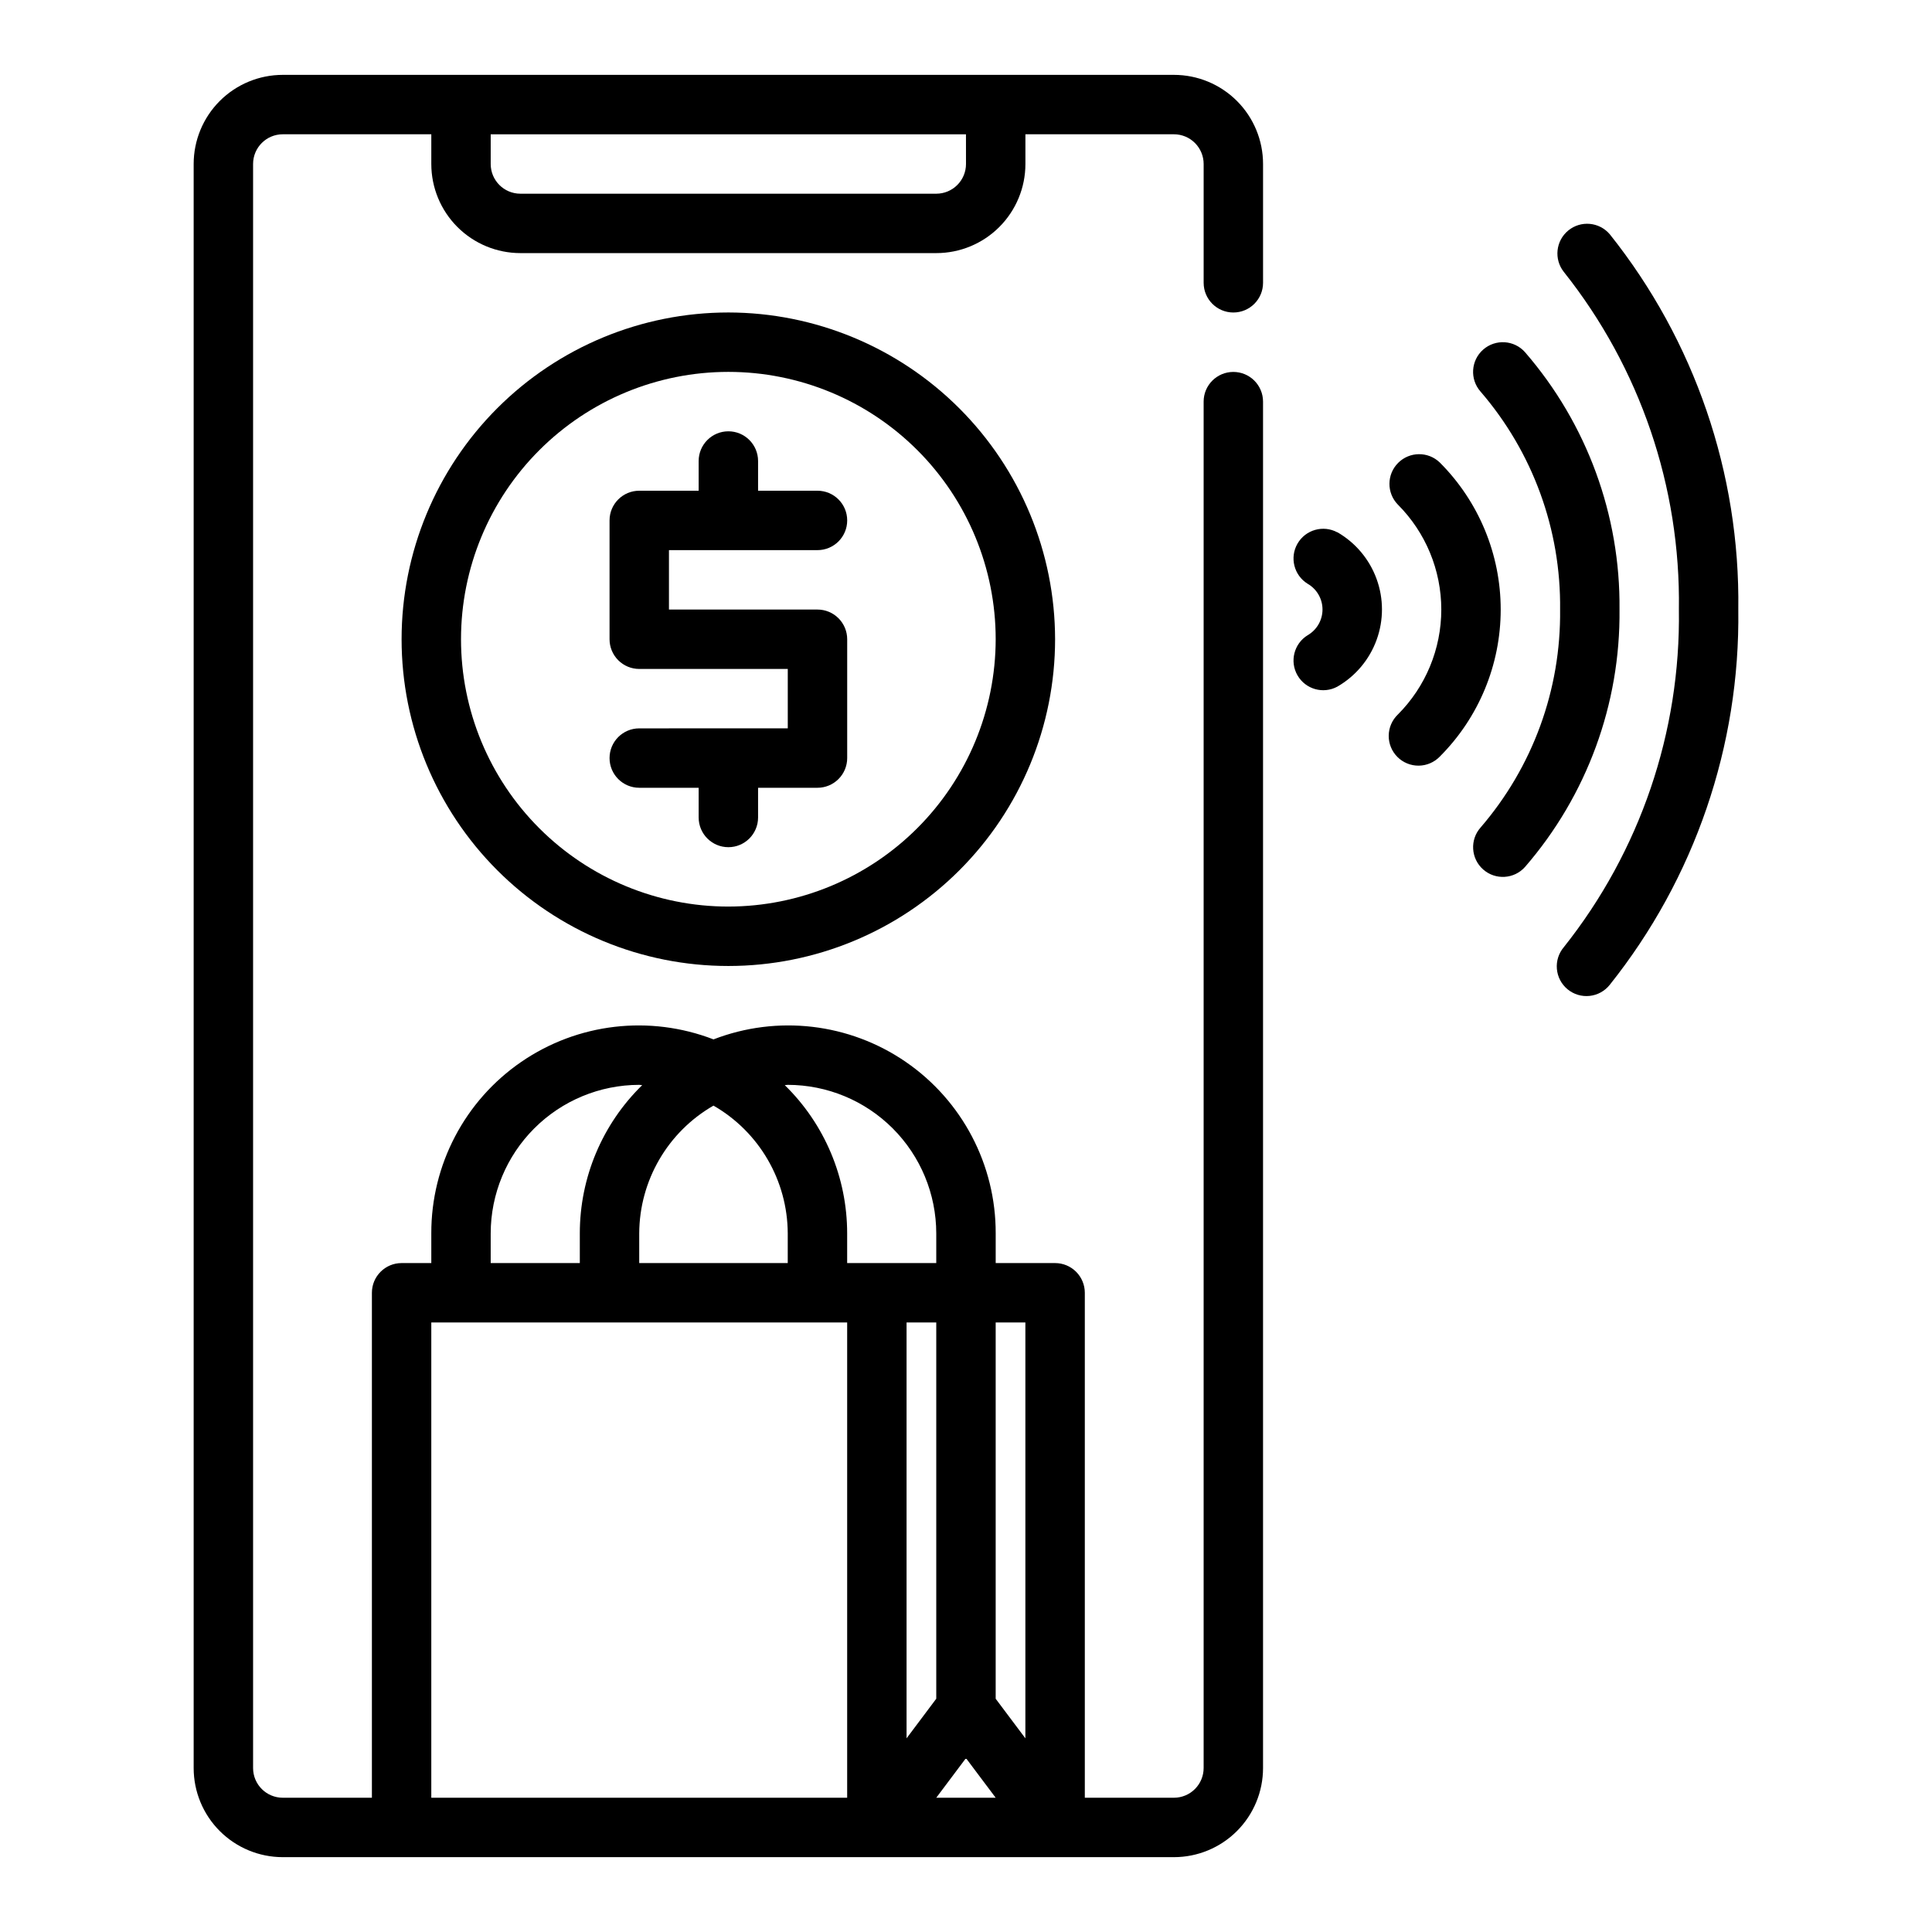 <?xml version="1.0" encoding="UTF-8"?>
<!-- Uploaded to: ICON Repo, www.svgrepo.com, Generator: ICON Repo Mixer Tools -->
<svg fill="#000000" width="800px" height="800px" version="1.1" viewBox="144 144 512 512" xmlns="http://www.w3.org/2000/svg">
 <g>
  <path d="m498.4 285.07c-3.746-2.016-8.418-0.691-10.547 2.996-2.129 3.684-0.945 8.391 2.676 10.633 2.441 1.402 3.949 4.004 3.949 6.824 0 2.816-1.508 5.418-3.949 6.824-3.621 2.238-4.805 6.949-2.676 10.633 2.129 3.684 6.801 5.012 10.547 2.992 4.816-2.773 8.504-7.156 10.406-12.379 1.906-5.223 1.906-10.949 0-16.172-1.902-5.227-5.59-9.609-10.406-12.383z"/>
  <path d="m548.16 237.35c-2.875-3.262-7.852-3.57-11.113-0.695-3.262 2.879-3.57 7.856-0.691 11.117 13.84 16.039 21.34 36.582 21.086 57.766 0.254 21.18-7.242 41.723-21.078 57.766-2.879 3.258-2.57 8.234 0.691 11.113 3.262 2.879 8.238 2.566 11.113-0.691 16.379-18.918 25.277-43.168 25.02-68.188 0.254-25.023-8.645-49.273-25.027-68.188z"/>
  <path d="m570.59 206.06c-2.789-3.266-7.68-3.695-10.996-0.965-3.312 2.734-3.828 7.617-1.152 10.98 20.199 25.398 30.969 57.008 30.48 89.457 0.488 32.445-10.281 64.059-30.48 89.457-1.371 1.605-2.039 3.695-1.852 5.797 0.184 2.106 1.203 4.043 2.832 5.387 1.629 1.344 3.731 1.977 5.828 1.754 2.102-0.219 4.023-1.273 5.34-2.926 22.52-28.215 34.562-63.371 34.078-99.469 0.484-36.102-11.559-71.254-34.078-99.473z"/>
  <path d="m525.56 266.57c-3.09-2.981-8-2.938-11.035 0.098-3.039 3.035-3.082 7.945-0.098 11.035 7.383 7.383 11.531 17.395 11.531 27.836s-4.148 20.453-11.531 27.836c-1.52 1.465-2.383 3.481-2.402 5.594-0.02 2.109 0.812 4.141 2.305 5.633 1.492 1.492 3.523 2.324 5.637 2.305 2.109-0.016 4.125-0.883 5.594-2.402 10.332-10.332 16.141-24.352 16.141-38.965 0-14.617-5.809-28.633-16.141-38.969z"/>
  <path d="m360.64 289.79c4.348 0 7.875-3.523 7.875-7.871 0-4.348-3.527-7.871-7.875-7.871h-15.742v-7.871c0-4.348-3.523-7.875-7.871-7.875-4.348 0-7.875 3.527-7.875 7.875v7.871h-15.742c-4.348 0-7.871 3.523-7.871 7.871v31.488c0 2.086 0.828 4.09 2.305 5.566 1.477 1.477 3.481 2.305 5.566 2.305h39.359v15.742l-39.359 0.004c-4.348 0-7.871 3.523-7.871 7.871 0 4.348 3.523 7.871 7.871 7.871h15.742v7.871c0 4.348 3.527 7.875 7.875 7.875 4.348 0 7.871-3.527 7.871-7.875v-7.871h15.742c2.09 0 4.09-0.828 5.566-2.305 1.477-1.477 2.309-3.481 2.309-5.566v-31.488c0-2.086-0.832-4.09-2.309-5.566-1.477-1.477-3.477-2.305-5.566-2.305h-39.359v-15.746z"/>
  <path d="m337.02 226.81c-22.969 0-44.992 9.125-61.23 25.363s-25.363 38.266-25.363 61.23 9.125 44.992 25.363 61.23 38.262 25.363 61.23 25.363c22.965 0 44.988-9.125 61.23-25.363 16.238-16.238 25.359-38.266 25.359-61.23-0.027-22.957-9.156-44.965-25.391-61.199s-38.242-25.367-61.199-25.395zm0 157.44c-18.793 0-36.812-7.465-50.098-20.75-13.289-13.285-20.75-31.309-20.75-50.098s7.461-36.812 20.75-50.098c13.285-13.285 31.305-20.75 50.098-20.75 18.789 0 36.809 7.465 50.098 20.75 13.285 13.285 20.75 31.309 20.75 50.098-0.023 18.781-7.496 36.789-20.777 50.07-13.281 13.285-31.289 20.754-50.07 20.777z"/>
  <path d="m455.1 163.84h-236.16c-6.262 0-12.27 2.488-16.699 6.918-4.43 4.43-6.918 10.438-6.918 16.699v425.09c0 6.262 2.488 12.27 6.918 16.699 4.43 4.43 10.438 6.918 16.699 6.918h236.16c6.266 0 12.27-2.488 16.699-6.918 4.43-4.43 6.918-10.438 6.918-16.699v-362.11c0-4.348-3.523-7.871-7.871-7.871s-7.871 3.523-7.871 7.871v362.11c0 2.09-0.832 4.09-2.309 5.566-1.477 1.477-3.477 2.305-5.566 2.305h-23.613v-133.82c0-2.086-0.832-4.09-2.309-5.566-1.477-1.477-3.477-2.305-5.566-2.305h-15.742v-7.871c0.047-18.152-8.871-35.156-23.828-45.438s-34.027-12.512-50.957-5.969c-16.93-6.543-35.996-4.312-50.957 5.969-14.957 10.281-23.875 27.285-23.828 45.438v7.871h-7.871c-4.348 0-7.871 3.523-7.871 7.871v133.82h-23.617c-4.348 0-7.871-3.523-7.871-7.871v-425.09c0-4.348 3.523-7.871 7.871-7.871h39.359v7.871c0 6.266 2.488 12.27 6.918 16.699 4.43 4.43 10.438 6.918 16.699 6.918h110.21c6.266 0 12.273-2.488 16.699-6.918 4.43-4.43 6.918-10.434 6.918-16.699v-7.871h39.359c2.09 0 4.09 0.828 5.566 2.305 1.477 1.477 2.309 3.481 2.309 5.566v31.488c0 4.348 3.523 7.871 7.871 7.871s7.871-3.523 7.871-7.871v-31.488c0-6.262-2.488-12.27-6.918-16.699-4.43-4.43-10.434-6.918-16.699-6.918zm-122.02 273.16c12.125 6.969 19.625 19.867 19.68 33.852v7.871h-39.359v-7.871c0.059-13.984 7.555-26.883 19.68-33.852zm59.039 157.18-7.871 10.496v-110.21h7.871zm0 26.238 7.871-10.492 7.875 10.492zm23.617-15.742-7.871-10.492v-99.719h7.871zm-62.977-173.18c10.438 0.012 20.441 4.16 27.82 11.539 7.379 7.379 11.527 17.383 11.539 27.82v7.871h-23.613v-7.871c0-14.785-5.957-28.949-16.531-39.281 0.273-0.008 0.52-0.078 0.785-0.078zm-78.719 39.359c0.012-10.438 4.164-20.441 11.543-27.82s17.383-11.527 27.816-11.539c0.27 0 0.512 0.07 0.789 0.078-10.578 10.332-16.535 24.496-16.531 39.281v7.871h-23.617zm-15.742 23.617 110.21-0.004v125.95h-110.21zm141.7-307.01c0 2.09-0.832 4.09-2.309 5.566-1.477 1.477-3.477 2.305-5.566 2.305h-110.21c-4.348 0-7.871-3.523-7.871-7.871v-7.871h125.95z"/>
 </g>
</svg>
